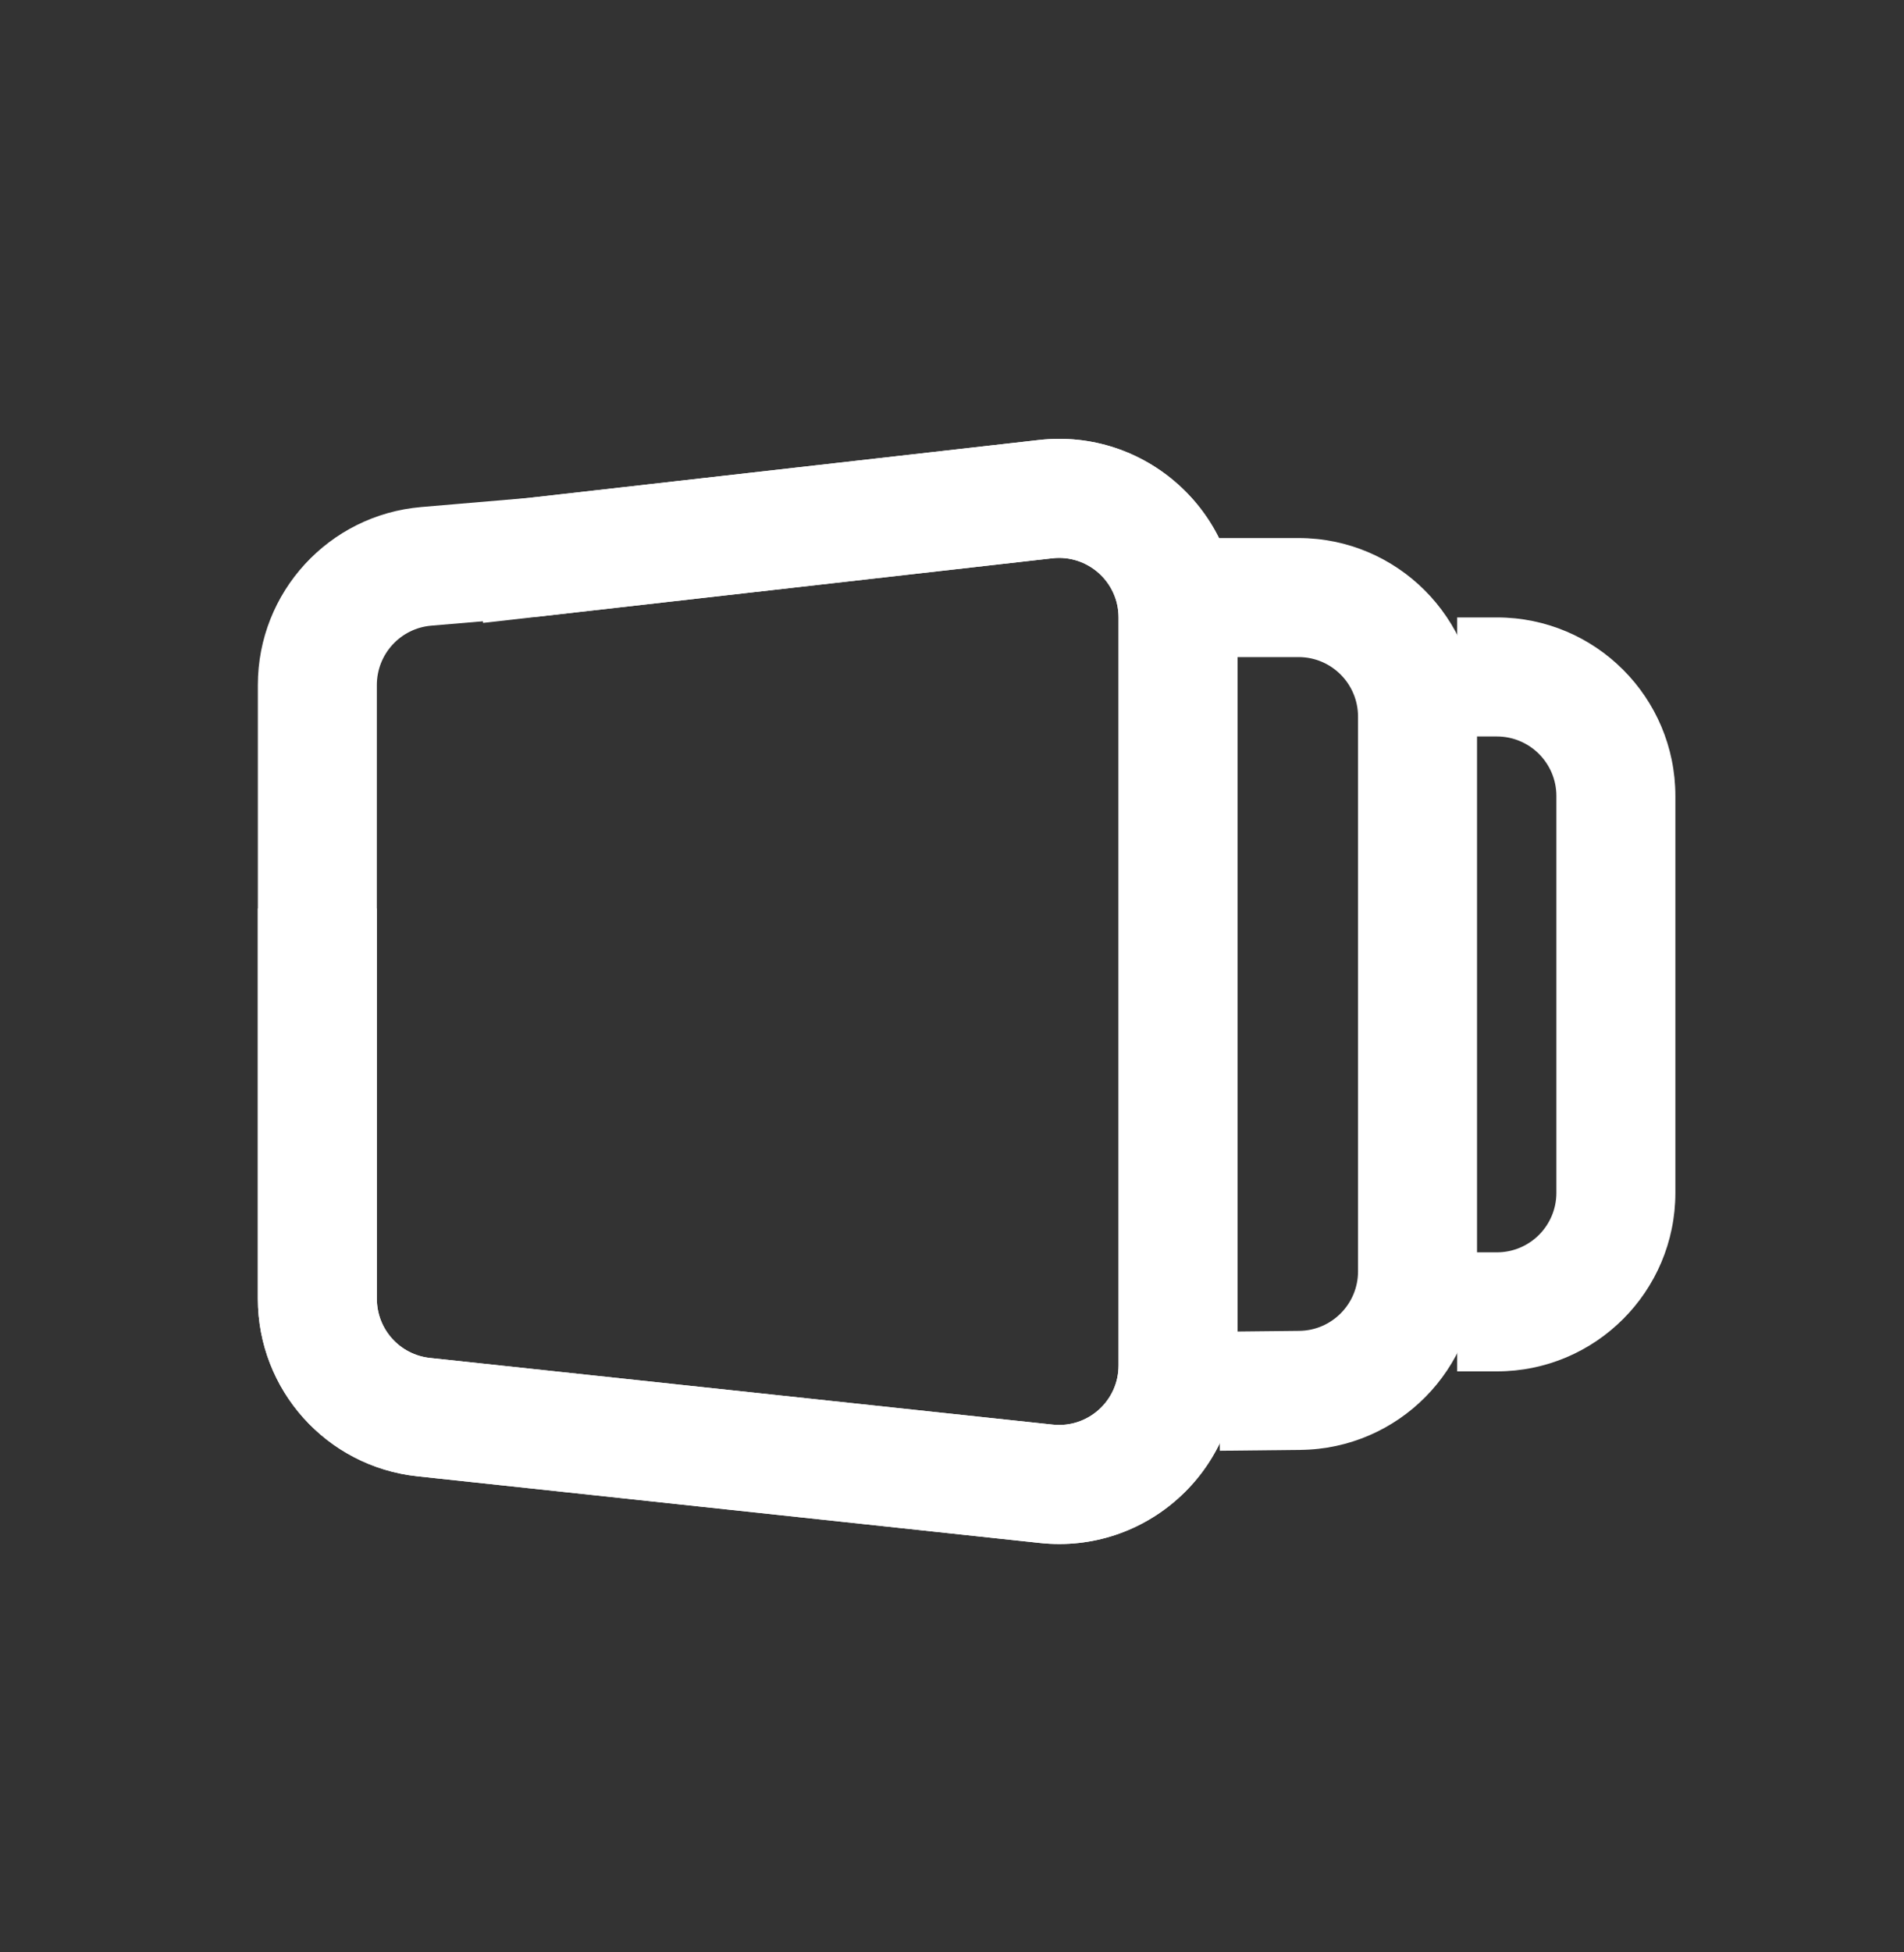 <svg width="40" height="41" viewBox="0 0 40 41" fill="none" xmlns="http://www.w3.org/2000/svg">
<rect x="0" y="0" width="40" height="41" fill="#333333" stroke="none"/>
<path fill-rule="evenodd" clip-rule="evenodd" d="M21.826 9.24C24.05 8.988 25.999 10.728 25.999 12.966V28.674C25.999 30.903 24.066 32.64 21.85 32.403L8.767 31.002C6.862 30.798 5.417 29.19 5.417 27.274V19.077H7.917V27.274C7.917 27.913 8.398 28.449 9.033 28.517L22.116 29.917C22.855 29.996 23.499 29.417 23.499 28.674V12.966C23.499 12.22 22.849 11.64 22.108 11.724L10.149 13.081L9.867 10.597L21.826 9.24Z" fill="white"/>
<path fill-rule="evenodd" clip-rule="evenodd" d="M21.826 9.24C24.05 8.988 25.999 10.728 25.999 12.966V28.674C25.999 30.903 24.066 32.64 21.85 32.403L8.767 31.002C6.862 30.798 5.417 29.19 5.417 27.274V14.385C5.417 12.437 6.907 10.814 8.848 10.648L11.126 10.454L21.826 9.24ZM23.499 12.966C23.499 12.22 22.849 11.64 22.108 11.724L11.391 12.94L11.356 12.944L9.06 13.139C8.413 13.194 7.917 13.736 7.917 14.385V27.274C7.917 27.913 8.398 28.449 9.033 28.517L22.116 29.917C22.855 29.996 23.499 29.417 23.499 28.674V12.966Z" fill="white"/>
<path fill-rule="evenodd" clip-rule="evenodd" d="M25.613 11.299H27.28C29.351 11.299 31.03 12.978 31.03 15.049V26.699C31.03 28.755 29.375 30.427 27.319 30.448L25.626 30.466L25.601 27.966L27.293 27.948C27.978 27.942 28.53 27.384 28.53 26.699V15.049C28.53 14.359 27.971 13.799 27.28 13.799H25.613V11.299Z" fill="white"/>
<path fill-rule="evenodd" clip-rule="evenodd" d="M30.613 12.966H31.447C33.518 12.966 35.197 14.645 35.197 16.716V25.049C35.197 27.12 33.518 28.799 31.447 28.799H30.613V26.299H31.447C32.137 26.299 32.697 25.74 32.697 25.049V16.716C32.697 16.026 32.137 15.466 31.447 15.466H30.613V12.966Z" fill="white"/>
</svg>
